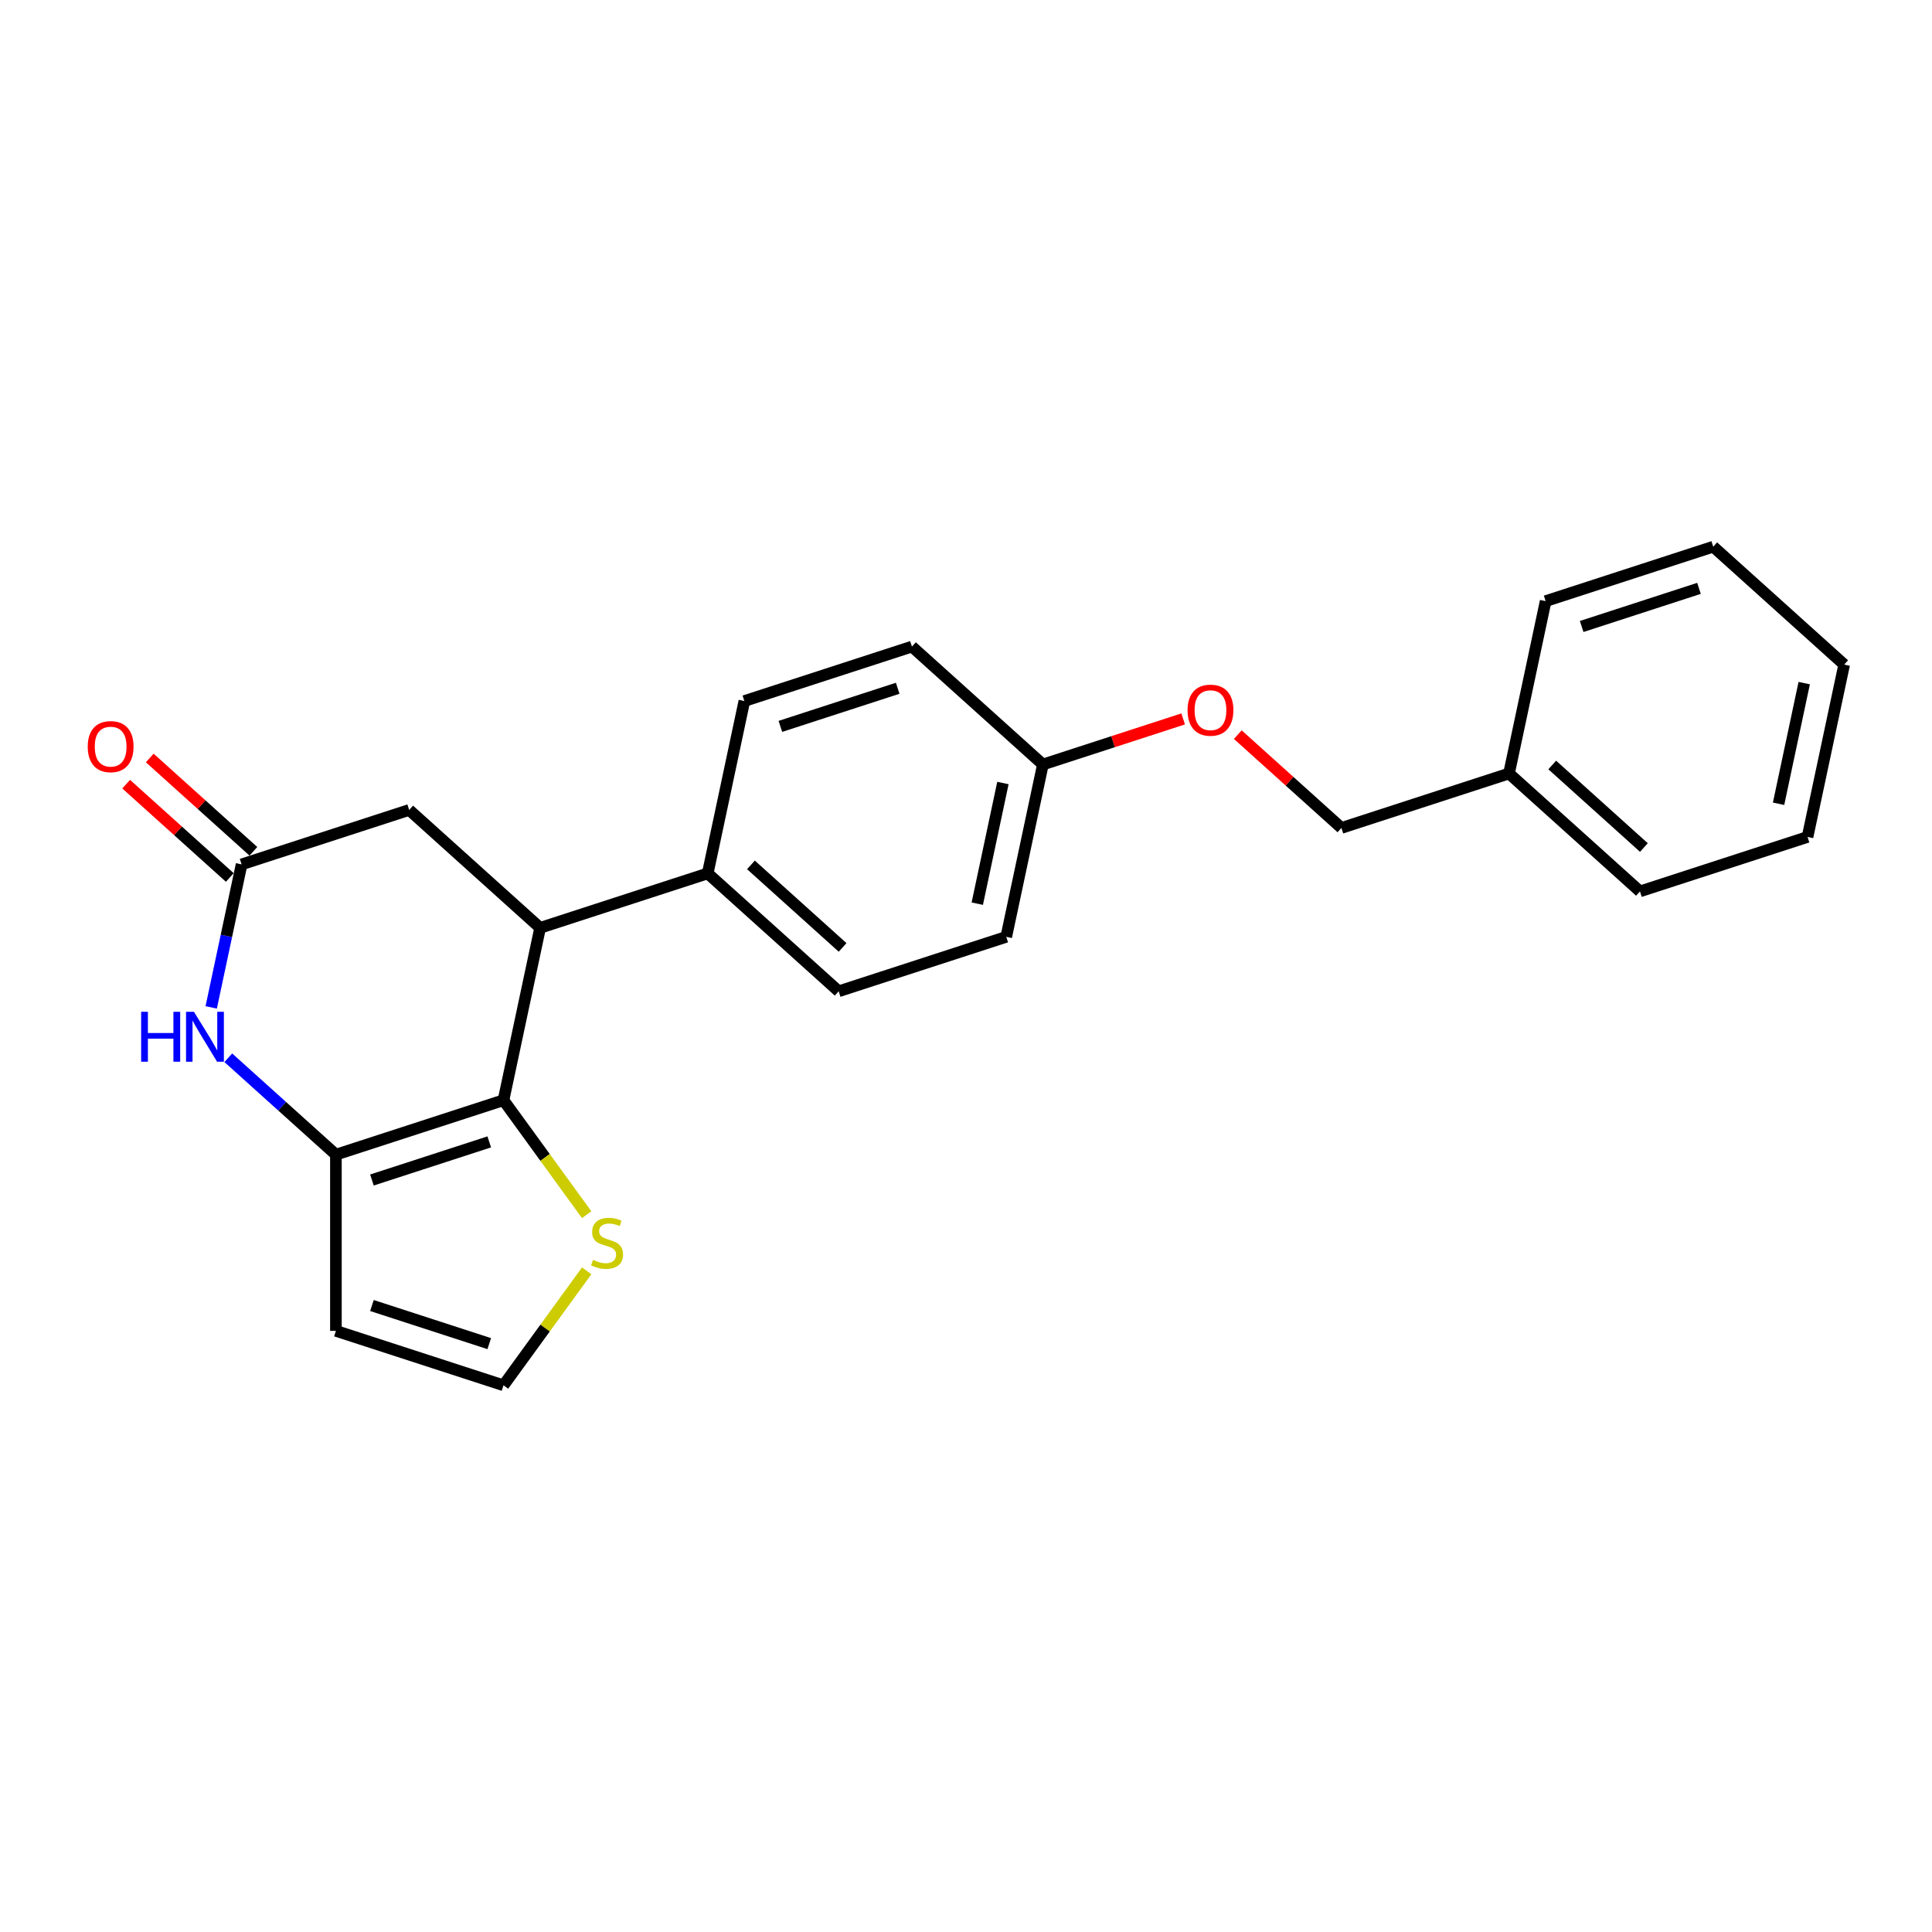 <?xml version='1.0' encoding='iso-8859-1'?>
<svg version='1.1' baseProfile='full'
              xmlns='http://www.w3.org/2000/svg'
                      xmlns:rdkit='http://www.rdkit.org/xml'
                      xmlns:xlink='http://www.w3.org/1999/xlink'
                  xml:space='preserve'
width='1000px' height='1000px' viewBox='0 0 1000 1000'>
<!-- END OF HEADER -->
<rect style='opacity:1.0;fill:#FFFFFF;stroke:none' width='1000' height='1000' x='0' y='0'> </rect>
<path class='bond-0' d='M 260.609,569.464 L 173.867,597.648' style='fill:none;fill-rule:evenodd;stroke:#000000;stroke-width:6px;stroke-linecap:butt;stroke-linejoin:miter;stroke-opacity:1' />
<path class='bond-0' d='M 253.234,591.04 L 192.515,610.769' style='fill:none;fill-rule:evenodd;stroke:#000000;stroke-width:6px;stroke-linecap:butt;stroke-linejoin:miter;stroke-opacity:1' />
<path class='bond-2' d='M 260.609,569.464 L 279.571,480.251' style='fill:none;fill-rule:evenodd;stroke:#000000;stroke-width:6px;stroke-linecap:butt;stroke-linejoin:miter;stroke-opacity:1' />
<path class='bond-4' d='M 260.609,569.464 L 282.133,599.089' style='fill:none;fill-rule:evenodd;stroke:#000000;stroke-width:6px;stroke-linecap:butt;stroke-linejoin:miter;stroke-opacity:1' />
<path class='bond-4' d='M 282.133,599.089 L 303.657,628.714' style='fill:none;fill-rule:evenodd;stroke:#CCCC00;stroke-width:6px;stroke-linecap:butt;stroke-linejoin:miter;stroke-opacity:1' />
<path class='bond-1' d='M 173.867,597.648 L 146.015,572.57' style='fill:none;fill-rule:evenodd;stroke:#000000;stroke-width:6px;stroke-linecap:butt;stroke-linejoin:miter;stroke-opacity:1' />
<path class='bond-1' d='M 146.015,572.57 L 118.163,547.492' style='fill:none;fill-rule:evenodd;stroke:#0000FF;stroke-width:6px;stroke-linecap:butt;stroke-linejoin:miter;stroke-opacity:1' />
<path class='bond-5' d='M 173.867,597.648 L 173.867,688.854' style='fill:none;fill-rule:evenodd;stroke:#000000;stroke-width:6px;stroke-linecap:butt;stroke-linejoin:miter;stroke-opacity:1' />
<path class='bond-24' d='M 109.317,521.425 L 117.184,484.416' style='fill:none;fill-rule:evenodd;stroke:#0000FF;stroke-width:6px;stroke-linecap:butt;stroke-linejoin:miter;stroke-opacity:1' />
<path class='bond-24' d='M 117.184,484.416 L 125.05,447.406' style='fill:none;fill-rule:evenodd;stroke:#000000;stroke-width:6px;stroke-linecap:butt;stroke-linejoin:miter;stroke-opacity:1' />
<path class='bond-6' d='M 279.571,480.251 L 211.792,419.222' style='fill:none;fill-rule:evenodd;stroke:#000000;stroke-width:6px;stroke-linecap:butt;stroke-linejoin:miter;stroke-opacity:1' />
<path class='bond-8' d='M 279.571,480.251 L 366.314,452.067' style='fill:none;fill-rule:evenodd;stroke:#000000;stroke-width:6px;stroke-linecap:butt;stroke-linejoin:miter;stroke-opacity:1' />
<path class='bond-3' d='M 125.05,447.406 L 211.792,419.222' style='fill:none;fill-rule:evenodd;stroke:#000000;stroke-width:6px;stroke-linecap:butt;stroke-linejoin:miter;stroke-opacity:1' />
<path class='bond-9' d='M 131.153,440.629 L 104.332,416.479' style='fill:none;fill-rule:evenodd;stroke:#000000;stroke-width:6px;stroke-linecap:butt;stroke-linejoin:miter;stroke-opacity:1' />
<path class='bond-9' d='M 104.332,416.479 L 77.511,392.329' style='fill:none;fill-rule:evenodd;stroke:#FF0000;stroke-width:6px;stroke-linecap:butt;stroke-linejoin:miter;stroke-opacity:1' />
<path class='bond-9' d='M 118.947,454.184 L 92.126,430.035' style='fill:none;fill-rule:evenodd;stroke:#000000;stroke-width:6px;stroke-linecap:butt;stroke-linejoin:miter;stroke-opacity:1' />
<path class='bond-9' d='M 92.126,430.035 L 65.305,405.885' style='fill:none;fill-rule:evenodd;stroke:#FF0000;stroke-width:6px;stroke-linecap:butt;stroke-linejoin:miter;stroke-opacity:1' />
<path class='bond-7' d='M 303.657,657.788 L 282.133,687.413' style='fill:none;fill-rule:evenodd;stroke:#CCCC00;stroke-width:6px;stroke-linecap:butt;stroke-linejoin:miter;stroke-opacity:1' />
<path class='bond-7' d='M 282.133,687.413 L 260.609,717.038' style='fill:none;fill-rule:evenodd;stroke:#000000;stroke-width:6px;stroke-linecap:butt;stroke-linejoin:miter;stroke-opacity:1' />
<path class='bond-23' d='M 173.867,688.854 L 260.609,717.038' style='fill:none;fill-rule:evenodd;stroke:#000000;stroke-width:6px;stroke-linecap:butt;stroke-linejoin:miter;stroke-opacity:1' />
<path class='bond-23' d='M 192.515,675.733 L 253.234,695.462' style='fill:none;fill-rule:evenodd;stroke:#000000;stroke-width:6px;stroke-linecap:butt;stroke-linejoin:miter;stroke-opacity:1' />
<path class='bond-10' d='M 366.314,452.067 L 434.093,513.096' style='fill:none;fill-rule:evenodd;stroke:#000000;stroke-width:6px;stroke-linecap:butt;stroke-linejoin:miter;stroke-opacity:1' />
<path class='bond-10' d='M 388.686,447.665 L 436.132,490.385' style='fill:none;fill-rule:evenodd;stroke:#000000;stroke-width:6px;stroke-linecap:butt;stroke-linejoin:miter;stroke-opacity:1' />
<path class='bond-11' d='M 366.314,452.067 L 385.276,362.854' style='fill:none;fill-rule:evenodd;stroke:#000000;stroke-width:6px;stroke-linecap:butt;stroke-linejoin:miter;stroke-opacity:1' />
<path class='bond-16' d='M 434.093,513.096 L 520.835,484.911' style='fill:none;fill-rule:evenodd;stroke:#000000;stroke-width:6px;stroke-linecap:butt;stroke-linejoin:miter;stroke-opacity:1' />
<path class='bond-15' d='M 385.276,362.854 L 472.018,334.67' style='fill:none;fill-rule:evenodd;stroke:#000000;stroke-width:6px;stroke-linecap:butt;stroke-linejoin:miter;stroke-opacity:1' />
<path class='bond-15' d='M 403.925,375.975 L 464.644,356.246' style='fill:none;fill-rule:evenodd;stroke:#000000;stroke-width:6px;stroke-linecap:butt;stroke-linejoin:miter;stroke-opacity:1' />
<path class='bond-12' d='M 612.403,372.108 L 576.1,383.903' style='fill:none;fill-rule:evenodd;stroke:#FF0000;stroke-width:6px;stroke-linecap:butt;stroke-linejoin:miter;stroke-opacity:1' />
<path class='bond-12' d='M 576.1,383.903 L 539.798,395.698' style='fill:none;fill-rule:evenodd;stroke:#000000;stroke-width:6px;stroke-linecap:butt;stroke-linejoin:miter;stroke-opacity:1' />
<path class='bond-14' d='M 640.677,380.243 L 667.498,404.393' style='fill:none;fill-rule:evenodd;stroke:#FF0000;stroke-width:6px;stroke-linecap:butt;stroke-linejoin:miter;stroke-opacity:1' />
<path class='bond-14' d='M 667.498,404.393 L 694.319,428.543' style='fill:none;fill-rule:evenodd;stroke:#000000;stroke-width:6px;stroke-linecap:butt;stroke-linejoin:miter;stroke-opacity:1' />
<path class='bond-13' d='M 539.798,395.698 L 520.835,484.911' style='fill:none;fill-rule:evenodd;stroke:#000000;stroke-width:6px;stroke-linecap:butt;stroke-linejoin:miter;stroke-opacity:1' />
<path class='bond-13' d='M 519.111,405.288 L 505.837,467.737' style='fill:none;fill-rule:evenodd;stroke:#000000;stroke-width:6px;stroke-linecap:butt;stroke-linejoin:miter;stroke-opacity:1' />
<path class='bond-25' d='M 539.798,395.698 L 472.018,334.67' style='fill:none;fill-rule:evenodd;stroke:#000000;stroke-width:6px;stroke-linecap:butt;stroke-linejoin:miter;stroke-opacity:1' />
<path class='bond-17' d='M 694.319,428.543 L 781.061,400.359' style='fill:none;fill-rule:evenodd;stroke:#000000;stroke-width:6px;stroke-linecap:butt;stroke-linejoin:miter;stroke-opacity:1' />
<path class='bond-18' d='M 781.061,400.359 L 848.841,461.387' style='fill:none;fill-rule:evenodd;stroke:#000000;stroke-width:6px;stroke-linecap:butt;stroke-linejoin:miter;stroke-opacity:1' />
<path class='bond-18' d='M 803.434,395.957 L 850.879,438.677' style='fill:none;fill-rule:evenodd;stroke:#000000;stroke-width:6px;stroke-linecap:butt;stroke-linejoin:miter;stroke-opacity:1' />
<path class='bond-19' d='M 781.061,400.359 L 800.024,311.146' style='fill:none;fill-rule:evenodd;stroke:#000000;stroke-width:6px;stroke-linecap:butt;stroke-linejoin:miter;stroke-opacity:1' />
<path class='bond-21' d='M 848.841,461.387 L 935.583,433.203' style='fill:none;fill-rule:evenodd;stroke:#000000;stroke-width:6px;stroke-linecap:butt;stroke-linejoin:miter;stroke-opacity:1' />
<path class='bond-20' d='M 800.024,311.146 L 886.766,282.962' style='fill:none;fill-rule:evenodd;stroke:#000000;stroke-width:6px;stroke-linecap:butt;stroke-linejoin:miter;stroke-opacity:1' />
<path class='bond-20' d='M 818.672,324.267 L 879.392,304.538' style='fill:none;fill-rule:evenodd;stroke:#000000;stroke-width:6px;stroke-linecap:butt;stroke-linejoin:miter;stroke-opacity:1' />
<path class='bond-22' d='M 886.766,282.962 L 954.545,343.99' style='fill:none;fill-rule:evenodd;stroke:#000000;stroke-width:6px;stroke-linecap:butt;stroke-linejoin:miter;stroke-opacity:1' />
<path class='bond-26' d='M 935.583,433.203 L 954.545,343.99' style='fill:none;fill-rule:evenodd;stroke:#000000;stroke-width:6px;stroke-linecap:butt;stroke-linejoin:miter;stroke-opacity:1' />
<path class='bond-26' d='M 920.584,416.029 L 933.858,353.58' style='fill:none;fill-rule:evenodd;stroke:#000000;stroke-width:6px;stroke-linecap:butt;stroke-linejoin:miter;stroke-opacity:1' />
<path  class='atom-2' d='M 73.052 523.705
L 76.555 523.705
L 76.555 534.686
L 89.761 534.686
L 89.761 523.705
L 93.264 523.705
L 93.264 549.534
L 89.761 549.534
L 89.761 537.604
L 76.555 537.604
L 76.555 549.534
L 73.052 549.534
L 73.052 523.705
' fill='#0000FF'/>
<path  class='atom-2' d='M 100.378 523.705
L 108.842 537.386
Q 109.681 538.735, 111.031 541.18
Q 112.38 543.624, 112.453 543.77
L 112.453 523.705
L 115.883 523.705
L 115.883 549.534
L 112.344 549.534
L 103.26 534.576
Q 102.202 532.825, 101.071 530.819
Q 99.976 528.812, 99.648 528.192
L 99.648 549.534
L 96.292 549.534
L 96.292 523.705
L 100.378 523.705
' fill='#0000FF'/>
<path  class='atom-5' d='M 306.922 652.116
Q 307.214 652.226, 308.418 652.737
Q 309.621 653.247, 310.935 653.576
Q 312.285 653.868, 313.598 653.868
Q 316.042 653.868, 317.465 652.7
Q 318.888 651.496, 318.888 649.417
Q 318.888 647.994, 318.158 647.118
Q 317.465 646.243, 316.371 645.769
Q 315.276 645.294, 313.452 644.747
Q 311.154 644.054, 309.767 643.397
Q 308.418 642.74, 307.432 641.354
Q 306.484 639.968, 306.484 637.633
Q 306.484 634.386, 308.673 632.379
Q 310.898 630.373, 315.276 630.373
Q 318.268 630.373, 321.661 631.796
L 320.822 634.605
Q 317.721 633.328, 315.386 633.328
Q 312.868 633.328, 311.482 634.386
Q 310.096 635.408, 310.132 637.195
Q 310.132 638.581, 310.825 639.421
Q 311.555 640.26, 312.577 640.734
Q 313.634 641.208, 315.386 641.755
Q 317.721 642.485, 319.107 643.215
Q 320.493 643.944, 321.478 645.44
Q 322.5 646.899, 322.5 649.417
Q 322.5 652.992, 320.092 654.926
Q 317.721 656.823, 313.744 656.823
Q 311.446 656.823, 309.694 656.312
Q 307.98 655.838, 305.937 654.999
L 306.922 652.116
' fill='#CCCC00'/>
<path  class='atom-10' d='M 45.414 386.451
Q 45.414 380.249, 48.478 376.783
Q 51.543 373.317, 57.271 373.317
Q 62.998 373.317, 66.063 376.783
Q 69.127 380.249, 69.127 386.451
Q 69.127 392.726, 66.026 396.301
Q 62.925 399.84, 57.271 399.84
Q 51.58 399.84, 48.478 396.301
Q 45.414 392.762, 45.414 386.451
M 57.271 396.921
Q 61.211 396.921, 63.327 394.294
Q 65.479 391.631, 65.479 386.451
Q 65.479 381.38, 63.327 378.826
Q 61.211 376.236, 57.271 376.236
Q 53.331 376.236, 51.178 378.789
Q 49.062 381.343, 49.062 386.451
Q 49.062 391.668, 51.178 394.294
Q 53.331 396.921, 57.271 396.921
' fill='#FF0000'/>
<path  class='atom-13' d='M 614.683 367.587
Q 614.683 361.385, 617.748 357.919
Q 620.812 354.453, 626.54 354.453
Q 632.268 354.453, 635.332 357.919
Q 638.397 361.385, 638.397 367.587
Q 638.397 373.862, 635.296 377.437
Q 632.195 380.976, 626.54 380.976
Q 620.849 380.976, 617.748 377.437
Q 614.683 373.899, 614.683 367.587
M 626.54 378.058
Q 630.48 378.058, 632.596 375.431
Q 634.748 372.768, 634.748 367.587
Q 634.748 362.516, 632.596 359.962
Q 630.48 357.372, 626.54 357.372
Q 622.6 357.372, 620.447 359.926
Q 618.331 362.48, 618.331 367.587
Q 618.331 372.804, 620.447 375.431
Q 622.6 378.058, 626.54 378.058
' fill='#FF0000'/>
</svg>
